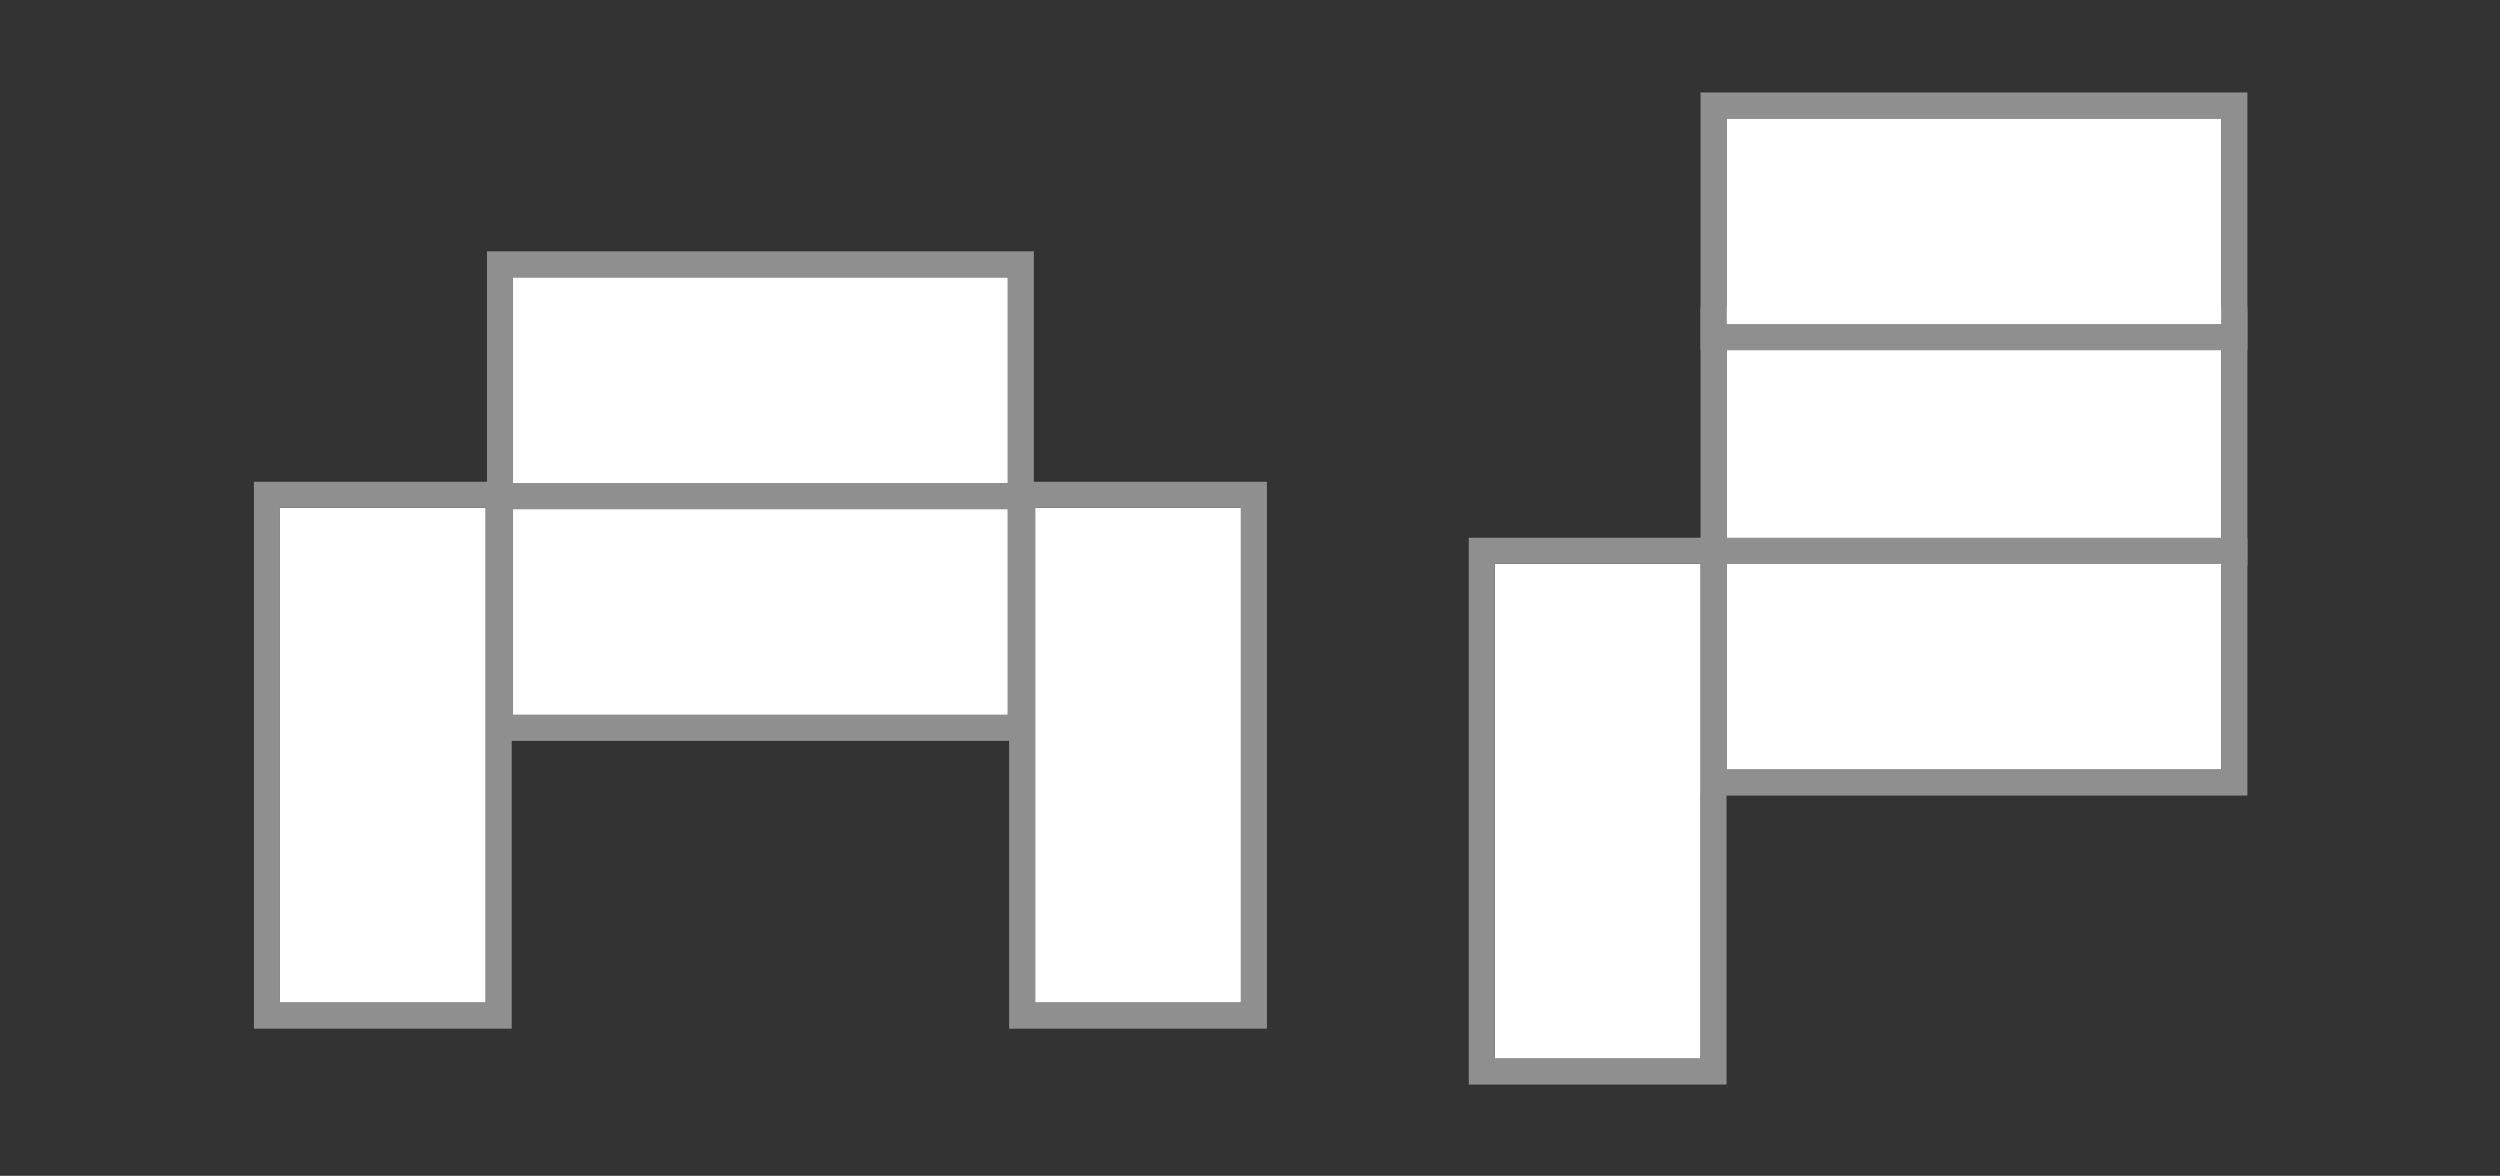 <svg xmlns="http://www.w3.org/2000/svg" width="1920" height="903" viewBox="0 0 1920 903">
  <rect x="0" y="0" width="1920" height="903" fill="#333333" stroke="none"/>
  <g id="_4" data-name="4" transform="translate(0 -2725)">
    <rect id="長方形_35" data-name="長方形 35" width="1920" height="903" transform="translate(0 2725)" fill="none"/>
    <g id="グループ_2" data-name="グループ 2" transform="translate(45 136)">
      <g id="長方形_14" data-name="長方形 14" transform="translate(1281 2845)" fill="#fff" stroke="#8f8f8f" stroke-width="20">
        <rect width="380" height="158" stroke="none"/>
        <rect x="-10" y="-10" width="400" height="178" fill="none"/>
      </g>
      <g id="長方形_16" data-name="長方形 16" transform="translate(1281 2680)" fill="#fff" stroke="#8f8f8f" stroke-width="20">
        <rect width="380" height="158" stroke="none"/>
        <rect x="-10" y="-10" width="400" height="178" fill="none"/>
      </g>
      <g id="長方形_15" data-name="長方形 15" transform="translate(1281 3022)" fill="#fff" stroke="#8f8f8f" stroke-width="20">
        <rect width="380" height="158" stroke="none"/>
        <rect x="-10" y="-10" width="400" height="178" fill="none"/>
      </g>
      <g id="長方形_24" data-name="長方形 24" transform="translate(349 2802)" fill="#fff" stroke="#8f8f8f" stroke-width="20">
        <rect width="380" height="158" stroke="none"/>
        <rect x="-10" y="-10" width="400" height="178" fill="none"/>
      </g>
      <g id="長方形_25" data-name="長方形 25" transform="translate(349 2980)" fill="#fff" stroke="#8f8f8f" stroke-width="20">
        <rect width="380" height="158" stroke="none"/>
        <rect x="-10" y="-10" width="400" height="178" fill="none"/>
      </g>
      <g id="長方形_13" data-name="長方形 13" transform="translate(1261 3022) rotate(90)" fill="#fff" stroke="#8f8f8f" stroke-width="20">
        <rect width="380" height="158" stroke="none"/>
        <rect x="-10" y="-10" width="400" height="178" fill="none"/>
      </g>
      <g id="長方形_23" data-name="長方形 23" transform="translate(328 2979) rotate(90)" fill="#fff" stroke="#8f8f8f" stroke-width="20">
        <rect width="380" height="158" stroke="none"/>
        <rect x="-10" y="-10" width="400" height="178" fill="none"/>
      </g>
      <g id="長方形_22" data-name="長方形 22" transform="translate(908 2979) rotate(90)" fill="#fff" stroke="#8f8f8f" stroke-width="20">
        <rect width="380" height="158" stroke="none"/>
        <rect x="-10" y="-10" width="400" height="178" fill="none"/>
      </g>
    </g>
  </g>
</svg>
